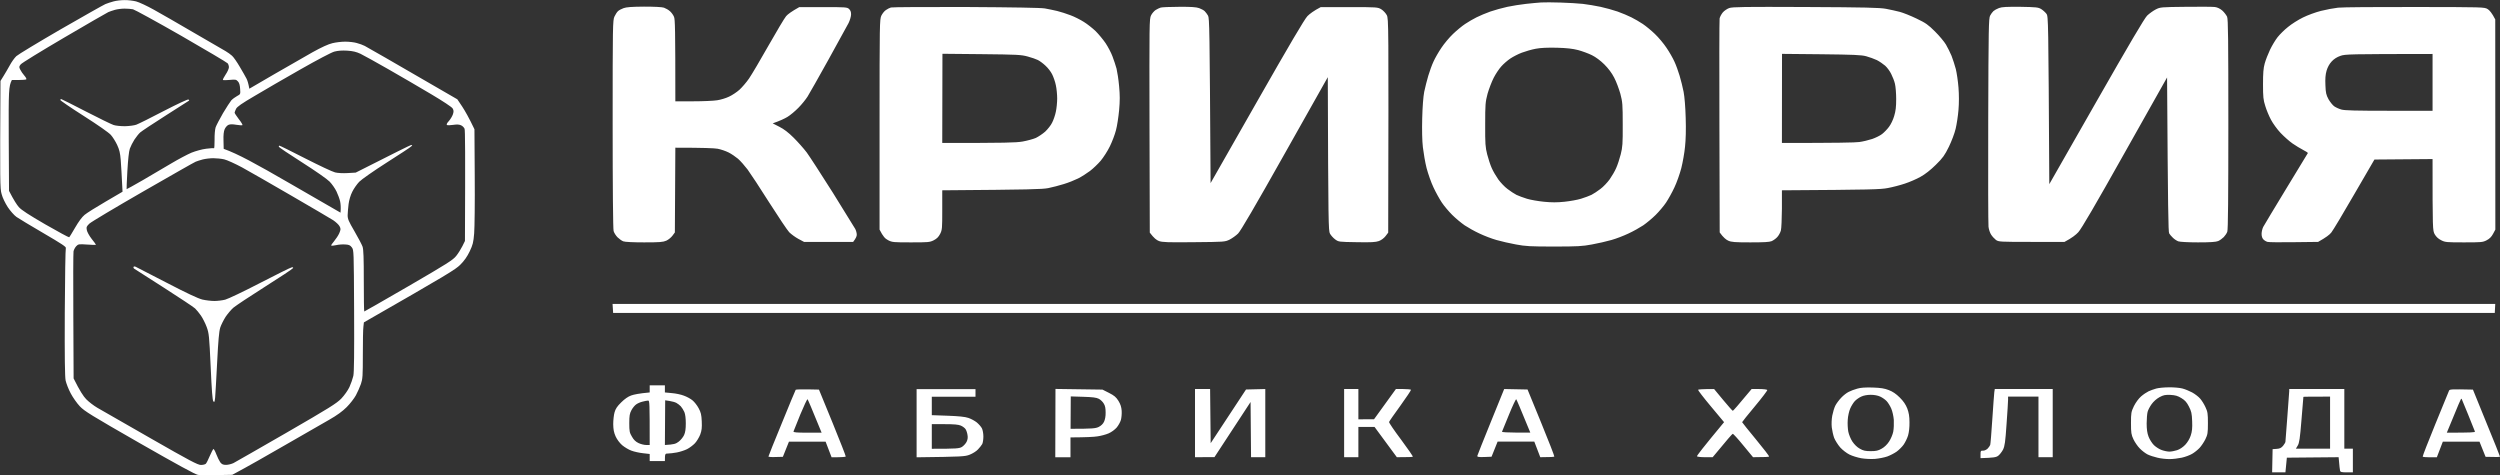 <svg width="1052" height="200" viewBox="0 0 1052 200" fill="none" xmlns="http://www.w3.org/2000/svg">
<rect x="0" y="0" width="1052" height="200" fill="#333333" stroke="none"/>
<g clip-path="url(#clip0_80_25)">
<path fill-rule="evenodd" clip-rule="evenodd" d="M52.361 0.04C53.8 9.82761e-05 55.998 0.279 57.277 0.598C58.516 0.916 61.833 2.47 64.631 4.024C67.469 5.578 75.063 9.96 81.538 13.745C88.013 17.53 94.049 21.036 94.928 21.514C95.808 22.032 97.047 22.909 97.646 23.466C98.286 24.024 99.725 26.096 100.884 28.088C102.083 30.08 103.322 32.311 103.721 33.068C104.121 33.825 104.521 35.1 104.921 37.331L115.313 31.275C121.028 27.968 128.303 23.785 131.5 21.992C135.297 19.881 138.175 18.566 139.894 18.167C141.333 17.809 143.731 17.53 145.29 17.53C146.849 17.53 149.007 17.769 150.086 18.088C151.205 18.367 152.724 18.924 153.484 19.323C154.243 19.681 163.316 24.901 192.454 41.793L194.532 44.901C195.652 46.614 197.29 49.442 199.649 54.383L199.768 74.104C199.848 84.94 199.728 95.777 199.529 98.207C199.209 102.072 198.969 102.988 197.65 105.777C196.571 108.008 195.412 109.681 193.693 111.395C191.615 113.466 188.577 115.339 153.124 135.657L152.924 137.45C152.764 138.446 152.684 143.745 152.684 149.203C152.684 158.247 152.604 159.402 151.885 161.554C151.405 162.869 150.486 165.02 149.766 166.335C149.047 167.65 147.328 169.881 145.889 171.315C144.091 173.108 141.852 174.741 138.495 176.653C135.857 178.167 127.503 182.988 119.909 187.331C112.315 191.713 104.241 196.335 97.726 199.801L91.331 199.92C87.814 200 84.216 199.96 83.337 199.841C82.218 199.681 74.584 195.498 58.756 186.454C38.331 174.741 35.533 173.028 33.575 170.956C32.376 169.681 30.657 167.251 29.738 165.498C28.819 163.785 27.899 161.355 27.619 160.159C27.3 158.566 27.18 150.558 27.26 131.474C27.34 116.893 27.539 104.701 27.699 104.383C27.939 103.904 25.941 102.59 18.306 98.128C12.95 95.02 7.834 91.912 6.915 91.275C5.956 90.598 4.317 88.725 3.278 87.171C2.159 85.418 1.08 83.227 0.68 81.673C0 79.323 -0.04 77.052 0.2 34.064L1.439 32.072C2.119 30.996 3.318 28.924 4.117 27.49C4.877 26.056 6.116 24.343 6.875 23.626C7.595 22.948 16.028 17.849 25.581 12.311C35.134 6.813 43.607 2.032 44.367 1.713C45.126 1.395 46.685 0.877 47.764 0.598C48.883 0.279 50.922 0.04 52.361 0.04ZM45.566 5.1C45.006 5.339 36.693 10.159 27.02 15.817C17.387 21.474 9.113 26.534 8.714 27.092C7.994 28.008 7.954 28.207 8.514 29.283C8.834 29.96 9.593 31.076 10.233 31.793C10.872 32.51 11.232 33.227 11.072 33.387C10.872 33.546 9.433 33.665 7.874 33.665H4.997C3.638 36.335 3.598 38.128 3.678 58.407L3.797 80.319C5.836 84.303 7.115 86.215 7.914 87.132C8.994 88.367 12.071 90.359 19.066 94.422C24.422 97.49 28.898 99.92 29.098 99.841C29.258 99.761 30.377 97.928 31.616 95.777C33.095 93.227 34.494 91.315 35.613 90.398C36.573 89.602 40.569 87.092 44.486 84.821L51.561 80.677C51.201 73.267 50.962 69.403 50.802 67.331C50.562 64.343 50.242 63.028 49.283 60.956C48.603 59.522 47.444 57.65 46.645 56.773C45.806 55.817 41.249 52.63 35.254 48.805C29.738 45.299 25.261 42.231 25.341 42.032C25.421 41.833 25.621 41.673 25.821 41.713C26.021 41.753 30.697 44.104 36.173 46.932C41.689 49.761 46.885 52.311 47.764 52.59C48.643 52.908 50.802 53.108 52.56 53.108C54.359 53.068 56.477 52.789 57.357 52.47C58.236 52.151 63.472 49.562 68.948 46.693C74.903 43.626 79.1 41.673 79.34 41.873C79.58 42.072 79.66 42.271 79.54 42.351C79.42 42.43 75.023 45.219 69.747 48.606C64.471 51.952 59.635 55.179 58.995 55.737C58.356 56.295 57.277 57.689 56.557 58.765C55.838 59.881 54.998 61.554 54.639 62.55C54.239 63.665 53.879 67.171 53.6 71.912C53.36 76.056 53.24 79.522 53.28 79.602C53.32 79.641 56.438 77.928 60.155 75.777C63.872 73.626 69.268 70.438 72.145 68.725C75.023 67.012 78.781 65.02 80.539 64.263C82.338 63.546 85.056 62.789 86.734 62.59C88.373 62.391 89.852 62.271 90.052 62.391C90.212 62.47 90.292 60.877 90.292 58.885C90.252 56.733 90.452 54.502 90.731 53.586C91.051 52.709 92.45 50.04 93.849 47.61C95.288 45.219 96.847 42.789 97.326 42.231C97.846 41.673 98.925 40.877 99.725 40.438C101.203 39.642 101.203 39.642 101.044 37.41C100.964 35.857 100.684 34.861 100.124 34.263C99.405 33.466 99.085 33.387 96.727 33.626C95.288 33.745 94.009 33.785 93.849 33.665C93.649 33.546 94.169 32.51 94.928 31.395C95.728 30.239 96.327 28.845 96.327 28.287C96.327 27.729 96.087 27.012 95.808 26.654C95.528 26.295 86.774 21.116 76.342 15.1C65.91 9.124 56.717 4.104 55.958 3.904C55.198 3.745 53.56 3.626 52.361 3.626C51.161 3.626 49.363 3.865 48.364 4.144C47.364 4.422 46.125 4.861 45.566 5.1ZM126.504 29.163C119.909 32.908 111.236 37.928 107.239 40.319C101.723 43.546 99.764 44.901 99.325 45.817C99.005 46.494 98.725 47.211 98.725 47.41C98.725 47.65 99.525 48.845 100.484 50.12C101.483 51.355 102.163 52.51 102.003 52.669C101.843 52.789 100.684 52.709 99.445 52.51C97.806 52.231 96.847 52.231 96.127 52.55C95.568 52.789 94.848 53.626 94.528 54.383C94.129 55.339 93.969 56.853 94.049 59.203L94.129 62.63C100.284 64.861 107.279 68.685 122.307 77.371L143.291 89.482C143.491 87.291 143.331 85.817 143.132 84.781C142.892 83.705 142.212 81.833 141.613 80.598C141.013 79.323 139.694 77.45 138.695 76.414C137.656 75.339 132.779 71.952 127.104 68.327C121.708 64.9 117.311 61.952 117.311 61.713C117.311 61.514 117.391 61.315 117.511 61.275C117.631 61.195 122.507 63.626 128.423 66.653C134.298 69.641 139.934 72.311 141.013 72.55C142.052 72.829 144.371 72.948 146.289 72.829L149.687 72.63C167.033 63.825 172.429 61.195 172.869 61.076C173.588 60.956 173.628 60.996 173.069 61.594C172.749 61.952 168.073 65.02 162.677 68.446C157.201 71.952 152.125 75.498 151.165 76.494C150.206 77.49 148.887 79.363 148.248 80.677C147.528 82.072 146.889 84.223 146.689 85.857C146.489 87.41 146.329 89.482 146.289 90.558C146.289 92.191 146.689 93.068 149.167 97.331C150.726 100 152.245 102.908 152.564 103.785C152.964 105.02 153.084 108.406 153.084 118.247C153.084 125.299 153.164 131.076 153.284 131.076C153.404 131.076 161.797 126.255 171.99 120.359C188.297 110.877 190.615 109.402 191.974 107.689C192.814 106.653 193.973 104.781 194.572 103.586L195.652 101.395C195.811 63.705 195.732 54.821 195.492 54.183C195.252 53.626 194.572 52.948 193.973 52.709C193.173 52.351 192.254 52.311 190.655 52.55C189.416 52.749 188.297 52.749 188.057 52.59C187.818 52.351 188.097 51.753 188.897 50.916C189.536 50.199 190.296 48.924 190.575 48.128C190.975 46.892 190.935 46.454 190.456 45.618C190.096 45.02 186.419 42.59 181.382 39.602C176.706 36.813 168.632 32.112 163.476 29.163C158.32 26.215 153.004 23.267 151.685 22.63C149.886 21.793 148.487 21.474 146.089 21.315C143.891 21.195 142.212 21.315 140.693 21.713C139.414 22.072 133.579 25.14 126.504 29.163ZM82.338 68.048C81.778 68.247 71.826 73.944 60.155 80.638C48.523 87.331 38.371 93.387 37.612 94.104C36.413 95.259 36.293 95.578 36.533 96.813C36.653 97.57 37.572 99.243 38.571 100.518C39.57 101.753 40.37 102.869 40.37 102.988C40.37 103.108 38.691 103.068 36.693 102.908C33.135 102.669 32.935 102.709 32.056 103.626C31.576 104.144 31.057 105.14 30.937 105.777C30.817 106.414 30.777 118.725 30.857 133.108L30.977 159.243C33.575 164.502 35.134 166.813 36.253 167.968C37.292 169.044 39.45 170.717 40.969 171.594C42.528 172.51 52.6 178.287 63.352 184.422C79.9 193.904 83.177 195.618 84.536 195.657C85.415 195.657 86.335 195.418 86.615 195.14C86.894 194.861 87.654 193.387 88.293 191.833C88.933 190.319 89.652 189.004 89.812 188.924C89.972 188.885 90.531 189.841 91.011 191.116C91.491 192.391 92.25 193.904 92.69 194.542C93.369 195.379 93.849 195.618 95.128 195.618C96.007 195.618 97.406 195.259 98.246 194.861C99.045 194.462 109.077 188.685 120.509 182.112C138.695 171.594 141.573 169.801 143.611 167.729C144.93 166.335 146.369 164.303 147.049 162.869C147.688 161.474 148.408 159.363 148.687 158.167C149.007 156.614 149.087 148.805 149.007 130.598C148.887 105.538 148.887 105.219 148.048 104.104C147.368 103.187 146.849 102.948 145.25 102.869C144.171 102.789 142.492 102.908 141.493 103.148C140.494 103.347 139.574 103.466 139.414 103.347C139.214 103.267 139.774 102.43 140.573 101.514C141.373 100.558 142.372 99.044 142.772 98.128C143.411 96.574 143.451 96.295 142.892 95.219C142.572 94.582 141.333 93.426 140.214 92.669C139.055 91.952 131.181 87.291 122.707 82.391C114.233 77.45 104.881 72.112 101.923 70.478C98.965 68.885 95.528 67.331 94.329 67.052C93.129 66.773 91.051 66.574 89.732 66.574C88.413 66.574 86.455 66.813 85.335 67.092C84.256 67.371 82.897 67.809 82.338 68.048ZM1040.61 163.944L1046.28 177.889C1049.44 185.578 1052 191.952 1052 192.151C1052 192.311 1050.64 192.391 1045.93 192.231L1043.37 185.857H1027.94L1025.42 192.43H1022.54C1020.94 192.43 1019.55 192.311 1019.47 192.151C1019.39 191.952 1021.78 185.817 1024.78 178.486C1027.82 171.155 1030.38 164.821 1030.54 164.422C1030.78 163.785 1031.34 163.745 1040.61 163.944ZM1032.46 175.219L1029.62 182.072C1040.21 182.072 1041.57 181.952 1041.45 181.594C1041.37 181.315 1040.09 178.128 1038.61 174.502C1037.13 170.877 1035.89 167.889 1035.85 167.809C1035.81 167.729 1035.65 167.809 1035.53 168.008C1035.37 168.167 1034.01 171.434 1032.46 175.219ZM656.701 1.076C659.899 1.155 664.095 1.434 666.094 1.634C668.092 1.873 671.41 2.43 673.488 2.869C675.567 3.307 678.804 4.223 680.683 4.861C682.561 5.538 685.159 6.614 686.478 7.291C687.797 7.928 689.956 9.203 691.275 10.08C692.594 10.956 694.912 12.869 696.391 14.303C697.91 15.737 700.108 18.367 701.267 20.12C702.466 21.873 703.945 24.462 704.585 25.896C705.264 27.331 706.223 30 706.783 31.873C707.342 33.745 708.102 36.773 708.462 38.645C708.861 40.638 709.221 45.139 709.341 49.602C709.501 54.462 709.381 58.805 709.061 61.753C708.821 64.263 708.102 68.327 707.502 70.717C706.863 73.147 705.584 76.813 704.585 78.885C703.625 80.956 702.026 83.825 701.067 85.259C700.108 86.693 698.149 89.004 696.711 90.438C695.272 91.873 692.913 93.825 691.475 94.821C690.036 95.777 687.278 97.331 685.279 98.247C683.281 99.203 680.083 100.438 678.085 100.996C676.086 101.554 672.409 102.43 669.891 102.869C665.894 103.626 663.816 103.745 653.903 103.745C643.991 103.745 641.912 103.626 637.915 102.869C635.397 102.43 631.72 101.554 629.721 100.996C627.723 100.438 624.525 99.203 622.527 98.247C620.528 97.331 617.771 95.777 616.332 94.821C614.893 93.825 612.535 91.873 611.096 90.438C609.657 89.004 607.698 86.693 606.739 85.259C605.78 83.825 604.181 80.956 603.222 78.885C602.222 76.813 600.943 73.147 600.304 70.717C599.704 68.327 599.025 64.383 598.745 61.952C598.425 59.203 598.345 54.661 598.465 49.801C598.585 45.02 598.905 40.717 599.305 38.645C599.704 36.773 600.464 33.745 601.023 31.873C601.583 30 602.542 27.331 603.222 25.896C603.861 24.462 605.34 21.873 606.539 20.12C607.698 18.367 609.897 15.737 611.415 14.303C612.894 12.869 615.213 10.956 616.532 10.08C617.851 9.203 620.009 7.928 621.328 7.291C622.647 6.614 625.245 5.538 627.123 4.861C629.002 4.223 632.24 3.307 634.318 2.869C636.396 2.43 639.914 1.873 642.112 1.634C644.31 1.395 647.188 1.116 648.507 1.036C649.826 0.956 653.503 0.956 656.701 1.076ZM640.433 22.151C638.915 22.709 636.756 23.825 635.557 24.622C634.358 25.418 632.639 26.932 631.76 27.928C630.841 28.924 629.402 31.076 628.562 32.709C627.723 34.343 626.564 37.371 625.964 39.442C625.045 42.988 624.965 43.865 624.965 52.391C624.925 60.478 625.045 61.952 625.804 64.94C626.284 66.813 627.123 69.403 627.723 70.717C628.283 72.032 629.562 74.183 630.481 75.498C631.44 76.813 633.159 78.645 634.358 79.522C635.557 80.438 637.236 81.554 638.115 81.992C638.994 82.43 640.993 83.147 642.512 83.626C644.031 84.104 647.308 84.662 649.706 84.9C652.904 85.219 655.262 85.219 658.3 84.9C660.618 84.662 663.776 84.104 665.294 83.626C666.813 83.147 668.812 82.43 669.691 81.992C670.57 81.554 672.249 80.438 673.448 79.522C674.647 78.645 676.366 76.813 677.325 75.498C678.245 74.183 679.524 72.032 680.083 70.717C680.683 69.403 681.522 66.813 682.002 64.94C682.761 61.952 682.881 60.478 682.841 52.391C682.841 43.865 682.761 42.988 681.842 39.442C681.242 37.371 680.123 34.303 679.244 32.669C678.245 30.717 676.806 28.805 675.087 27.092C673.488 25.498 671.49 24.024 669.891 23.227C668.452 22.51 665.854 21.554 664.095 21.076C661.737 20.478 659.379 20.199 655.102 20.08C651.065 20 648.347 20.12 646.229 20.518C644.51 20.837 641.912 21.594 640.433 22.151ZM270.994 2.789C275.271 2.789 278.549 2.948 279.388 3.227C280.147 3.506 281.306 4.144 281.946 4.741C282.585 5.299 283.345 6.375 283.625 7.092C284.064 8.088 284.184 11.833 284.184 42.63H291.659C295.815 42.63 300.332 42.43 301.771 42.191C303.21 41.992 305.448 41.315 306.767 40.677C308.086 40.08 310.045 38.765 311.164 37.769C312.243 36.773 314.082 34.661 315.201 33.028C316.32 31.395 319.997 25.179 323.394 19.163C326.792 13.187 330.109 7.61 330.789 6.813C331.468 6.016 332.987 4.861 336.345 2.988H346.377C355.89 2.988 356.489 3.028 357.289 3.785C357.888 4.343 358.168 5.06 358.128 6.096C358.128 6.893 357.648 8.526 357.089 9.681C356.489 10.797 352.692 17.769 348.615 25.1C344.538 32.43 340.581 39.442 339.822 40.638C339.063 41.833 337.344 43.984 335.985 45.339C334.626 46.733 332.547 48.486 331.348 49.203C330.149 49.92 328.231 50.837 325.153 51.912L327.951 53.347C329.87 54.303 331.788 55.777 333.986 57.968C335.745 59.721 338.223 62.51 339.462 64.144C340.661 65.777 345.618 73.426 350.454 81.076C355.25 88.765 359.487 95.618 359.887 96.335C360.246 97.012 360.526 98.088 360.526 98.725C360.566 99.323 360.206 100.239 359.007 101.793H338.343L335.945 100.518C334.626 99.801 332.907 98.526 332.108 97.729C331.308 96.892 327.551 91.275 323.714 85.259C319.917 79.243 315.8 72.988 314.601 71.355C313.362 69.721 311.563 67.689 310.564 66.813C309.565 65.976 307.766 64.741 306.567 64.144C305.368 63.546 303.29 62.829 301.971 62.59C300.652 62.351 296.095 62.151 284.184 62.151L283.984 97.809L282.985 99.163C282.426 99.92 281.266 100.877 280.387 101.275C279.028 101.873 277.629 101.992 271.074 101.992C266.598 101.992 262.96 101.833 262.281 101.554C261.681 101.355 260.602 100.558 259.883 99.881C259.163 99.163 258.404 97.968 258.204 97.211C257.964 96.375 257.804 78.885 257.804 52.191C257.804 10.717 257.844 8.486 258.564 6.972C258.963 6.096 259.643 5.06 260.043 4.701C260.442 4.303 261.521 3.745 262.401 3.426C263.56 2.988 265.918 2.829 270.994 2.789ZM406.491 2.948C426.796 3.068 437.947 3.267 439.666 3.546C441.105 3.785 443.423 4.303 444.862 4.622C446.301 4.98 448.819 5.777 450.458 6.414C452.097 7.012 454.615 8.287 456.054 9.203C457.492 10.08 459.691 11.833 461.01 13.068C462.289 14.343 464.167 16.614 465.207 18.128C466.246 19.681 467.565 22.191 468.124 23.705C468.724 25.259 469.483 27.57 469.843 28.885C470.163 30.199 470.682 33.506 470.922 36.255C471.282 40.12 471.282 42.391 470.922 46.414C470.642 49.283 470.083 53.028 469.603 54.781C469.164 56.534 468.004 59.602 467.045 61.554C466.086 63.546 464.327 66.255 463.168 67.65C462.009 69.004 459.971 70.956 458.652 71.952C457.333 72.948 455.094 74.383 453.655 75.1C452.216 75.817 449.538 76.892 447.66 77.45C445.781 78.048 442.824 78.805 441.065 79.163C438.467 79.641 433.91 79.801 396.499 80.08V88.367C396.499 96.136 396.459 96.733 395.62 98.406C394.94 99.721 394.221 100.438 392.902 101.116C391.223 101.952 390.583 101.992 383.309 101.992C375.875 101.992 375.435 101.952 373.716 101.076C372.437 100.399 371.638 99.602 370.119 96.614V52.391C370.119 9.721 370.159 8.128 370.878 6.574C371.318 5.697 372.157 4.622 372.797 4.223C373.396 3.785 374.356 3.307 374.915 3.148C375.475 2.988 389.664 2.908 406.491 2.948ZM396.499 60.16C423.438 60.16 427.435 60.04 430.273 59.562C432.272 59.203 434.75 58.526 435.869 58.048C436.948 57.53 438.747 56.335 439.826 55.379C440.865 54.383 442.224 52.709 442.744 51.594C443.303 50.518 444.023 48.446 444.302 47.012C444.622 45.578 444.862 43.068 444.862 41.434C444.862 39.801 444.622 37.291 444.302 35.857C444.023 34.422 443.303 32.391 442.744 31.275C442.224 30.199 440.945 28.526 439.906 27.61C438.907 26.654 437.468 25.618 436.748 25.259C436.069 24.901 434.11 24.223 432.471 23.785C429.714 23.028 428.075 22.948 413.006 22.789L396.579 22.63L396.499 60.16ZM496.223 2.869C501.219 2.829 503.418 2.988 504.617 3.426C505.496 3.745 506.535 4.303 506.935 4.701C507.335 5.1 507.974 5.936 508.334 6.574C508.933 7.649 509.013 11.275 509.413 77.052L528.918 42.829C542.748 18.566 548.943 8.048 550.182 6.773C551.141 5.817 552.78 4.542 555.778 2.988H567.769C579.48 2.988 579.759 3.028 581.238 3.904C582.078 4.422 583.077 5.498 583.557 6.375C584.316 7.968 584.356 8.685 584.156 97.888L583.037 99.363C582.357 100.239 581.278 101.036 580.239 101.434C578.88 101.912 577.042 102.032 570.926 101.912C563.292 101.793 563.292 101.793 561.813 100.717C561.014 100.12 560.054 99.044 559.655 98.327C559.015 97.132 558.935 94.622 558.735 32.47L540.669 64.542C527.959 87.132 522.123 97.092 521.004 98.247C520.125 99.124 518.486 100.279 517.407 100.837C515.408 101.793 515.288 101.793 502.418 101.912C491.507 102.032 489.148 101.952 487.709 101.434C486.67 101.036 485.591 100.239 483.832 97.888L483.712 52.948C483.633 9.761 483.633 7.928 484.352 6.494C484.752 5.657 485.631 4.661 486.271 4.223C486.91 3.825 487.869 3.347 488.429 3.187C488.949 3.028 492.466 2.869 496.223 2.869ZM759.823 2.948C785.043 3.068 790.959 3.227 793.597 3.705C795.356 4.024 797.954 4.622 799.392 4.98C800.791 5.339 803.989 6.614 806.467 7.809C810.384 9.681 811.383 10.399 814.261 13.267C816.06 15.06 818.138 17.53 818.858 18.765C819.577 19.96 820.616 22.112 821.216 23.506C821.776 24.94 822.575 27.45 823.015 29.084C823.414 30.757 823.934 34.223 824.134 36.853C824.373 39.881 824.373 43.347 824.134 46.215C823.934 48.765 823.374 52.351 822.935 54.183C822.495 56.096 821.216 59.442 820.097 61.753C818.298 65.379 817.579 66.414 814.621 69.323C812.423 71.514 810.064 73.347 808.186 74.383C806.507 75.339 803.549 76.614 801.591 77.251C799.592 77.928 796.355 78.765 794.396 79.124C791.359 79.721 787.601 79.841 749.83 80.08V87.769C749.79 92.032 749.63 96.136 749.39 97.012C749.151 97.888 748.471 99.124 747.872 99.761C747.312 100.399 746.233 101.155 745.513 101.474C744.554 101.873 742.196 101.992 736.52 101.992C730.005 101.992 728.566 101.873 727.247 101.275C726.368 100.877 725.169 99.96 723.65 97.809L723.53 53.387C723.45 28.964 723.49 8.446 723.61 7.769C723.73 7.132 724.33 6.016 724.929 5.259C725.529 4.542 726.768 3.705 727.647 3.387C728.966 2.908 733.882 2.829 759.823 2.948ZM749.83 60.16C772.893 60.16 780.847 60 782.405 59.761C783.924 59.562 786.362 58.964 787.801 58.486C789.2 58.008 791.079 57.092 791.958 56.414C792.837 55.737 794.156 54.383 794.876 53.387C795.635 52.43 796.635 50.359 797.074 48.805C797.714 46.693 797.914 44.98 797.914 41.634C797.914 39.243 797.674 36.375 797.394 35.259C797.154 34.183 796.435 32.311 795.835 31.155C795.276 29.96 794.116 28.407 793.277 27.649C792.438 26.932 790.879 25.857 789.8 25.299C788.681 24.781 786.642 24.024 785.283 23.665C783.205 23.108 779.967 22.988 766.338 22.829L749.87 22.669L749.83 60.16ZM850.154 2.869C856.909 2.988 857.668 3.068 858.947 3.825C859.707 4.303 860.706 5.219 861.146 5.817C861.945 6.932 861.945 7.769 862.345 77.49L882.13 42.829C896.159 18.247 902.394 7.689 903.513 6.574C904.433 5.697 906.031 4.542 907.111 3.984C909.069 2.988 909.309 2.988 919.701 2.869C925.537 2.789 931.052 2.829 932.012 2.948C933.131 3.108 934.183 3.612 935.169 4.462C935.969 5.179 936.848 6.375 937.168 7.052C937.607 8.128 937.687 16.494 937.687 52.391C937.687 82.55 937.567 96.773 937.248 97.49C937.048 98.128 936.368 99.124 935.769 99.761C935.169 100.359 934.09 101.155 933.411 101.434C932.451 101.833 930.133 101.992 924.897 101.992C920.78 101.992 917.223 101.793 916.623 101.554C915.984 101.315 914.985 100.677 914.385 100.08C913.746 99.482 913.026 98.645 912.786 98.207C912.427 97.61 912.267 88.606 911.907 32.59L894.12 64.183C881.73 86.255 875.814 96.375 874.535 97.729C873.536 98.805 871.857 100.159 868.74 101.793H854.87C841.441 101.793 841.001 101.753 839.882 100.956C839.282 100.478 838.363 99.522 837.883 98.765C837.364 98.008 836.884 96.494 836.764 95.418C836.644 94.303 836.564 74.144 836.644 50.598C836.764 11.713 836.844 7.649 837.444 6.574C837.803 5.897 838.403 5.06 838.842 4.661C839.242 4.303 840.281 3.705 841.161 3.387C842.4 2.908 844.358 2.829 850.154 2.869ZM1016.23 2.948C1045.21 2.988 1045.41 2.988 1046.8 3.825C1047.6 4.303 1048.6 5.458 1050 8.167L1050.04 96.614L1049.08 98.406C1048.4 99.681 1047.6 100.478 1046.36 101.116C1044.73 101.952 1044.13 101.992 1036.81 101.992C1029.54 101.992 1028.9 101.952 1027.22 101.076C1026.02 100.478 1025.14 99.641 1024.54 98.606C1023.66 97.012 1023.62 96.813 1023.62 66.932L999.161 67.132L990.687 81.713C986.051 89.761 981.694 97.012 981.014 97.849C980.335 98.725 978.816 99.92 975.459 101.793L965.266 101.912C959.671 101.992 954.674 101.952 954.195 101.793C953.675 101.673 952.916 101.235 952.476 100.797C951.943 100.266 951.677 99.469 951.677 98.406C951.677 97.53 951.996 96.215 952.356 95.498C952.716 94.821 957.073 87.57 961.989 79.482C966.945 71.355 971.062 64.622 971.142 64.422C971.222 64.263 970.303 63.665 969.183 63.108C968.024 62.51 965.986 61.275 964.667 60.359C963.348 59.442 961.11 57.45 959.671 55.936C958.232 54.422 956.433 51.913 955.634 50.398C954.794 48.845 953.715 46.255 953.235 44.622C952.396 42.032 952.276 40.797 952.276 35.458C952.276 30.797 952.436 28.645 952.996 26.693C953.395 25.259 954.395 22.669 955.234 20.916C956.073 19.163 957.512 16.773 958.432 15.618C959.311 14.502 961.269 12.55 962.788 11.355C964.267 10.12 967.105 8.327 969.063 7.371C971.062 6.375 974.459 5.14 976.658 4.582C978.856 4.024 982.094 3.426 983.852 3.227C985.611 3.028 1000.2 2.908 1016.23 2.948ZM981.174 25.857C980.175 26.932 979.456 28.287 979.016 29.761C978.536 31.434 978.416 33.148 978.536 35.857C978.656 39.124 978.856 39.92 979.855 41.793C980.535 42.948 981.614 44.303 982.253 44.741C982.933 45.219 984.252 45.817 985.251 46.096C986.61 46.494 991.446 46.614 1005.36 46.614H1023.62V22.709C988.409 22.749 986.89 22.789 984.851 23.506C983.386 24.011 982.16 24.794 981.174 25.857ZM257.764 127.889H1050L1049.8 131.673H258.004L257.764 127.889ZM273.392 162.151H279.788V165.14L282.705 165.418C284.304 165.538 286.582 166.016 287.782 166.494C289.021 166.932 290.619 167.809 291.379 168.446C292.178 169.084 293.337 170.558 293.977 171.753C294.936 173.546 295.176 174.462 295.296 177.291C295.416 180 295.296 181.116 294.656 182.869C294.177 184.064 293.177 185.737 292.418 186.534C291.619 187.371 290.14 188.486 289.101 189.004C288.061 189.522 286.103 190.159 284.784 190.399C283.465 190.638 281.826 190.837 281.107 190.837C279.868 190.837 279.788 190.877 279.788 194.024H273.392V191.036L270.595 190.717C269.076 190.558 266.877 190.08 265.718 189.642C264.559 189.243 262.801 188.167 261.801 187.331C260.722 186.375 259.643 184.94 259.043 183.626C258.324 181.992 258.084 180.757 258.044 178.486C258.044 176.853 258.284 174.582 258.604 173.506C259.003 172.032 259.723 170.956 261.402 169.323C262.84 167.889 264.319 166.853 265.598 166.414C266.718 166.016 268.916 165.538 273.392 165.14V162.151ZM267.717 170.159C267.117 170.558 266.198 171.673 265.718 172.59C264.959 174.024 264.799 174.94 264.799 178.088C264.799 181.474 264.919 182.072 265.918 183.745C266.678 185.1 267.517 185.897 268.716 186.454C269.635 186.893 271.074 187.251 271.914 187.251H273.392C273.392 169.203 273.352 168.526 272.713 168.566C272.313 168.566 271.274 168.765 270.395 169.004C269.515 169.203 268.316 169.721 267.717 170.159ZM279.788 187.251C283.585 187.052 284.384 186.773 285.583 185.857C286.463 185.179 287.462 183.944 287.861 183.068C288.381 181.952 288.581 180.478 288.581 178.167C288.581 176.096 288.381 174.343 287.981 173.387C287.622 172.59 286.942 171.474 286.463 170.956C285.983 170.478 285.144 169.801 284.584 169.522C284.064 169.243 282.785 168.885 281.746 168.725L279.908 168.446L279.788 187.251ZM788.001 163.068C791.399 163.187 792.957 163.426 794.796 164.144C796.475 164.781 797.874 165.737 799.432 167.291C800.991 168.845 801.911 170.199 802.59 171.912C803.23 173.665 803.509 175.179 803.509 177.689C803.549 179.761 803.309 181.912 802.91 183.267C802.55 184.462 801.671 186.215 801.031 187.132C800.352 188.088 799.033 189.363 798.113 190.04C797.154 190.717 795.395 191.634 794.196 192.072C792.997 192.51 790.639 192.948 789 193.108C787.322 193.227 784.804 193.108 783.205 192.829C781.686 192.55 779.448 191.873 778.249 191.275C777.049 190.677 775.331 189.363 774.332 188.247C773.372 187.132 772.253 185.339 771.813 184.263C771.414 183.148 770.974 181.195 770.814 179.881C770.654 178.446 770.734 176.414 771.014 174.9C771.294 173.466 771.853 171.594 772.293 170.717C772.733 169.841 773.852 168.327 774.771 167.371C775.651 166.414 777.089 165.299 777.929 164.9C778.728 164.462 780.367 163.865 781.526 163.546C782.965 163.108 784.923 162.988 788.001 163.068ZM780.527 168.765C779.927 169.402 779.048 170.797 778.568 171.912C778.089 173.028 777.609 175.1 777.529 176.693C777.409 178.207 777.529 180.438 777.769 181.673C778.009 182.869 778.768 184.741 779.488 185.817C780.327 187.052 781.486 188.207 782.605 188.805C784.044 189.642 784.963 189.841 787.202 189.841C789.44 189.841 790.359 189.642 791.798 188.805C792.917 188.207 794.116 187.052 794.916 185.817C795.635 184.741 796.435 182.869 796.674 181.673C796.914 180.438 796.994 178.207 796.914 176.693C796.794 175.1 796.315 173.028 795.835 171.912C795.356 170.797 794.476 169.402 793.877 168.765C793.277 168.128 792.078 167.291 791.199 166.893C790.199 166.414 788.681 166.136 787.202 166.136C785.723 166.136 784.204 166.414 783.205 166.893C782.325 167.291 781.126 168.128 780.527 168.765ZM912.706 162.988C914.705 162.948 917.223 163.187 918.302 163.466C919.421 163.745 921.26 164.502 922.459 165.14C923.618 165.777 925.137 166.932 925.816 167.729C926.496 168.486 927.495 170.08 928.055 171.315C928.974 173.267 929.094 173.984 929.094 178.088C929.094 182.231 928.974 182.869 928.015 184.861C927.415 186.056 926.296 187.729 925.537 188.526C924.737 189.363 923.338 190.478 922.419 190.996C921.46 191.554 919.541 192.271 918.102 192.59C916.663 192.908 914.345 193.187 912.906 193.187C911.467 193.187 909.189 192.948 907.83 192.59C906.431 192.271 904.592 191.673 903.713 191.235C902.834 190.797 901.355 189.681 900.436 188.725C899.516 187.809 898.317 186.056 897.758 184.861C896.838 182.908 896.718 182.151 896.718 178.048C896.718 173.745 896.798 173.347 897.958 170.877C898.757 169.323 899.916 167.729 900.955 166.813C901.915 165.976 903.353 165.02 904.113 164.661C904.872 164.303 906.311 163.785 907.31 163.506C908.31 163.227 910.748 162.988 912.706 162.988ZM905.392 170.08C904.672 171.076 903.913 172.51 903.713 173.307C903.513 174.064 903.313 176.255 903.313 178.167C903.313 180.677 903.553 182.271 904.113 183.745C904.553 184.901 905.552 186.494 906.391 187.331C907.23 188.128 908.709 189.084 909.709 189.402C910.708 189.761 912.147 190.04 912.906 190.04C913.666 190.04 915.105 189.761 916.104 189.442C917.223 189.084 918.542 188.207 919.541 187.171C920.54 186.096 921.42 184.622 921.859 183.267C922.419 181.594 922.579 180.159 922.459 177.251C922.339 173.944 922.139 173.108 921.1 171.076C920.181 169.283 919.461 168.446 917.942 167.53C916.384 166.574 915.424 166.295 913.346 166.175C911.108 166.096 910.428 166.215 908.709 167.132C907.47 167.809 906.191 168.964 905.392 170.08ZM344.618 163.944L350.334 177.889C353.452 185.538 355.97 191.952 355.89 192.112C355.81 192.271 354.411 192.43 349.934 192.43L347.416 185.857H331.988L329.43 192.231L326.392 192.311C324.713 192.391 323.354 192.271 323.354 192.112C323.354 191.952 325.873 185.618 328.99 178.088C332.068 170.518 334.706 164.183 334.826 164.024C334.906 163.865 337.184 163.745 344.618 163.944ZM333.906 181.554C333.787 181.952 335.146 182.072 339.742 182.072H345.737C341.381 171.395 339.982 168.167 339.822 168.008C339.662 167.849 338.303 170.717 336.784 174.383C335.305 178.048 333.986 181.275 333.906 181.554ZM385.707 163.745H410.488V166.932H392.102V174.701L398.817 174.94C403.374 175.1 406.132 175.379 407.49 175.857C408.61 176.215 410.208 177.092 411.048 177.769C411.887 178.486 412.886 179.602 413.206 180.279C413.526 180.916 413.806 182.43 413.806 183.665C413.806 184.861 413.606 186.295 413.326 186.853C413.006 187.371 412.247 188.406 411.527 189.124C410.848 189.881 409.289 190.837 408.09 191.315C406.092 192.112 405.052 192.191 385.707 192.43V163.745ZM392.102 188.845C402.774 188.845 403.653 188.725 404.813 188.048C405.492 187.61 406.371 186.653 406.731 185.936C407.171 185.06 407.331 184.144 407.131 183.068C407.011 182.191 406.651 181.076 406.291 180.558C405.972 180.08 405.052 179.402 404.293 179.084C403.294 178.646 401.415 178.486 397.498 178.486H392.102V188.845ZM444.143 163.665L463.928 163.944L466.685 165.339C468.884 166.454 469.643 167.092 470.642 168.685C471.522 170.12 471.882 171.275 472.001 172.869C472.081 174.104 471.921 175.817 471.682 176.693C471.442 177.57 470.642 179.004 469.923 179.881C469.124 180.797 467.725 181.833 466.526 182.351C465.366 182.869 463.248 183.426 461.769 183.626C460.25 183.865 457.133 184.024 450.458 184.064V192.43H444.063L444.143 163.665ZM450.498 180.438C459.771 180.438 460.97 180.279 462.289 179.681C463.328 179.163 464.127 178.406 464.567 177.49C465.007 176.574 465.287 175.14 465.247 173.586C465.247 171.793 465.047 170.717 464.447 169.801C464.047 169.084 463.088 168.167 462.369 167.809C461.37 167.291 459.811 167.092 455.814 166.972L450.578 166.813L450.498 180.438ZM502.858 163.705H509.213L509.453 186.494L524.322 163.904L532.435 163.705V192.391H526.44L526.24 169.163L511.052 192.351L502.858 192.391V163.705ZM565.61 163.705H571.606V176.454L578.201 176.414L587.394 163.705H590.471C592.19 163.705 593.669 163.865 593.749 164.024C593.829 164.183 591.83 167.171 589.312 170.677C586.754 174.183 584.596 177.291 584.516 177.57C584.436 177.849 586.714 181.195 589.592 185.02C592.43 188.845 594.668 192.072 594.508 192.191C594.348 192.311 592.79 192.391 587.793 192.391L578.4 179.642H571.606V192.391H565.61V163.705ZM632.959 163.705L642.792 163.904L648.507 177.849C651.665 185.538 654.143 191.952 654.063 192.112C653.983 192.271 652.624 192.391 648.147 192.391L645.629 185.817H630.201L627.643 192.191L624.605 192.311C622.167 192.391 621.568 192.271 621.648 191.833C621.688 191.554 624.286 185.1 627.363 177.49L632.959 163.705ZM632.04 181.673C632 181.873 634.638 182.032 637.955 182.032H643.951C639.594 171.395 638.195 168.167 638.035 168.008C637.875 167.849 636.476 170.797 634.957 174.542C633.399 178.287 632.08 181.474 632.04 181.673ZM721.292 163.705L725.089 168.287C727.167 170.797 729.006 172.869 729.166 172.869C729.326 172.869 731.164 170.837 737.08 163.705H740.277C742.036 163.705 743.555 163.904 743.675 164.104C743.755 164.343 741.437 167.41 738.439 170.996C735.481 174.542 733.043 177.57 733.083 177.65C733.083 177.769 735.681 180.996 738.838 184.821C742.036 188.685 744.554 191.952 744.434 192.112C744.354 192.271 742.756 192.391 737.679 192.391L733.563 187.41C731.324 184.661 729.326 182.47 729.126 182.55C728.926 182.59 726.928 184.821 720.692 192.391H717.495C715.736 192.391 714.177 192.231 714.097 191.992C713.977 191.793 716.495 188.486 725.489 177.65L719.933 170.996C716.855 167.331 714.457 164.183 714.537 164.024C714.657 163.865 716.176 163.705 721.292 163.705ZM839.402 163.705H863.784V192.391H857.788V166.893H844.998V168.207C844.998 168.924 844.718 173.546 844.358 178.446C843.839 186.096 843.599 187.689 842.879 189.203C842.36 190.159 841.48 191.315 840.841 191.793C839.962 192.43 839.002 192.63 833.407 192.789V191.195C833.407 189.721 833.487 189.602 834.486 189.642C835.125 189.642 835.925 189.243 836.444 188.725C836.884 188.247 837.364 187.57 837.484 187.211C837.603 186.893 838.003 182.072 838.363 176.454C838.723 170.877 839.122 165.737 839.202 165.02L839.402 163.705ZM963.308 163.705H986.49V188.805H990.088V198.765H987.489C985.331 198.765 984.852 198.646 984.692 198.048C984.612 197.689 984.412 196.255 984.092 192.391L962.309 192.59L961.709 198.765H956.113L956.313 189.004L957.992 188.885C959.311 188.805 959.91 188.526 960.71 187.61C961.229 186.932 961.709 186.175 961.709 185.897C961.709 185.618 962.069 180.916 962.508 175.458C962.948 169.96 963.268 165.1 963.308 164.582V163.705ZM968.464 176.653C967.824 184.582 967.545 186.454 966.865 187.53L966.106 188.805H980.495V166.893C971.821 166.893 969.263 166.932 969.263 167.012C969.263 167.052 968.904 171.395 968.464 176.653ZM57.117 112.271C57.477 112.47 63.352 115.498 70.187 119.004C78.621 123.387 83.377 125.618 85.176 126.056C86.575 126.375 88.853 126.653 90.172 126.653C91.491 126.653 93.529 126.414 94.768 126.096C95.967 125.777 102.522 122.669 109.357 119.124C116.152 115.618 122.147 112.63 122.627 112.55C123.267 112.391 123.466 112.47 123.307 112.829C123.187 113.108 117.871 116.653 111.476 120.677C105.08 124.741 99.125 128.685 98.206 129.482C97.286 130.279 95.847 131.992 94.968 133.267C94.129 134.582 93.09 136.614 92.69 137.809C92.17 139.482 91.85 143.148 91.371 152.55C91.011 159.482 90.651 166.096 90.531 167.291C90.332 169.163 90.212 169.402 89.772 168.885C89.412 168.446 89.093 164.422 88.653 154.343C88.053 141.235 87.933 140.239 86.974 137.61C86.415 136.096 85.335 133.944 84.576 132.829C83.817 131.753 82.698 130.359 82.098 129.801C81.458 129.203 75.583 125.299 68.988 121.076C62.393 116.853 56.757 113.267 56.477 113.068C56.198 112.869 56.078 112.55 56.198 112.311C56.358 112.072 56.677 112.072 57.117 112.271Z" fill="white"/>
</g>
<defs>
<clipPath id="clip0_80_25">
<rect width="1052" height="200" fill="white"/>
</clipPath>
</defs>
</svg>
